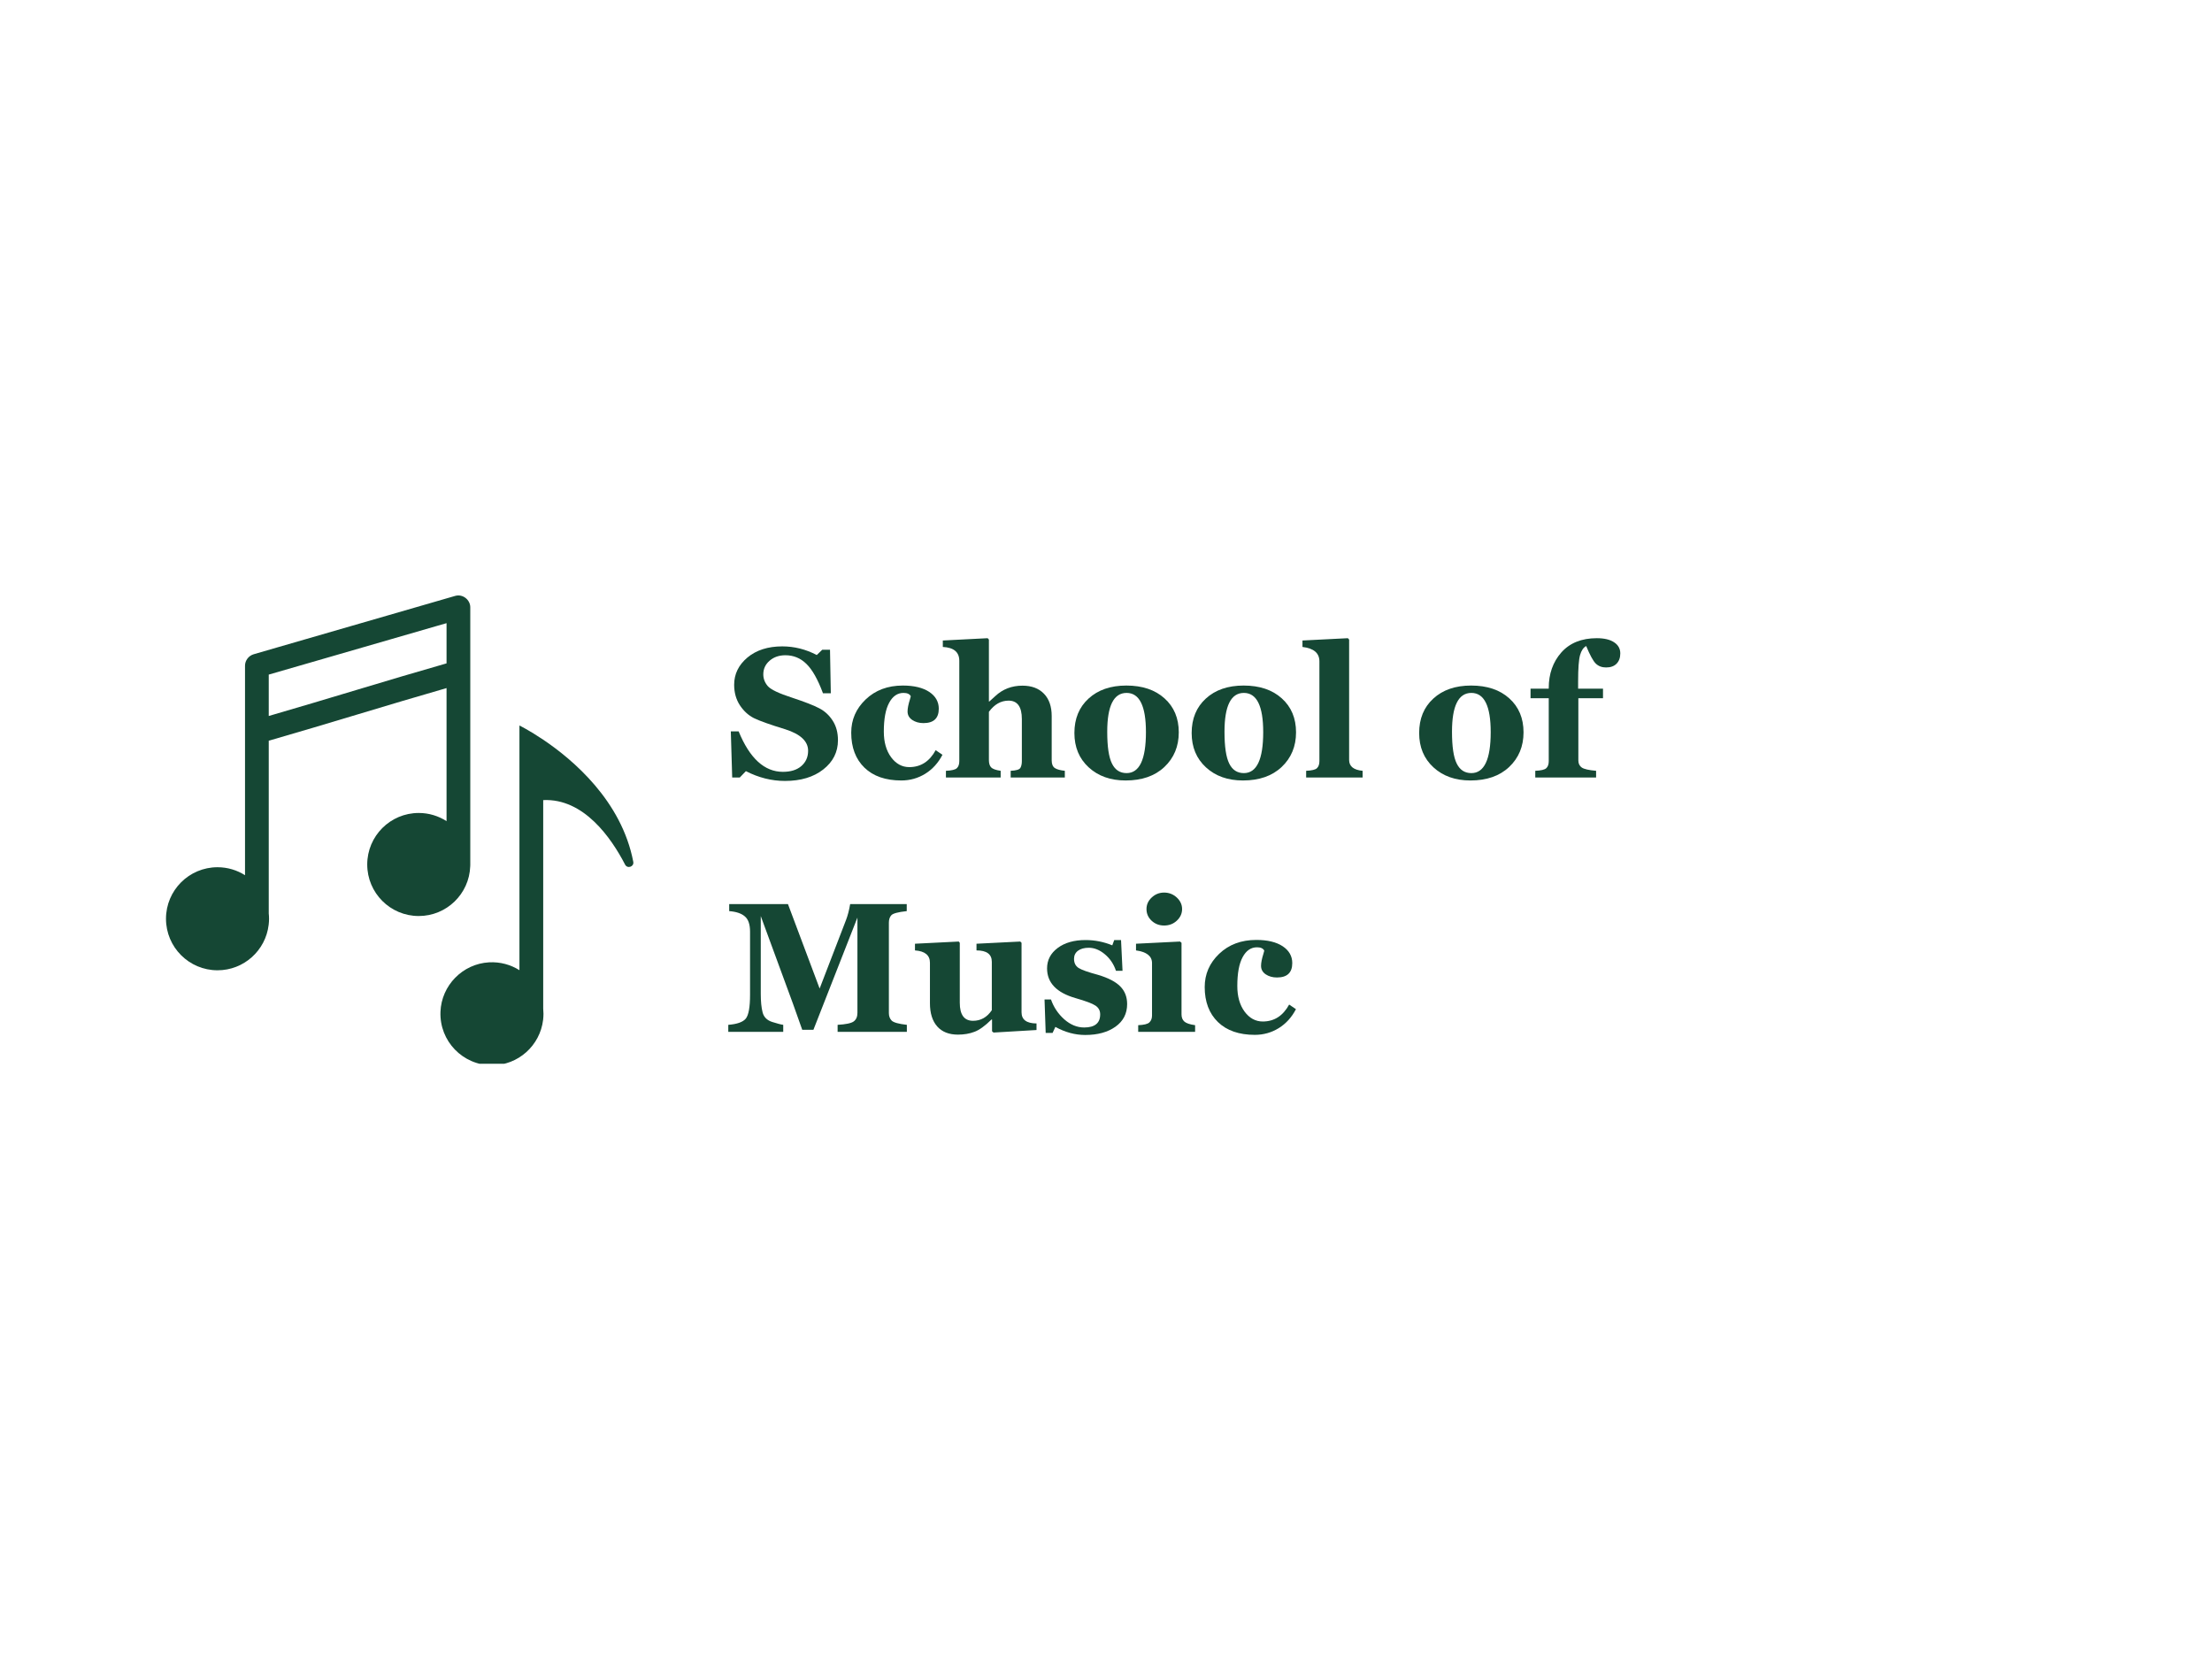 <svg xmlns="http://www.w3.org/2000/svg" xmlns:xlink="http://www.w3.org/1999/xlink" width="400" zoomAndPan="magnify" viewBox="0 0 300 225" height="300" preserveAspectRatio="xMidYMid meet" version="1.0"><defs><g/><clipPath id="5a464536d3"><path d="M 22.5 80.523 L 64 80.523 L 64 132 L 22.5 132 Z M 22.5 80.523 " clip-rule="nonzero"/></clipPath><clipPath id="4cbd5e3ed7"><path d="M 59 98 L 86 98 L 86 144.273 L 59 144.273 Z M 59 98 " clip-rule="nonzero"/></clipPath></defs><g fill="#154734" fill-opacity="1"><g transform="translate(98.35, 105.445)"><g><path d="M 2.812 -0.859 L 1.984 0 L 0.953 0 L 0.766 -6.25 L 1.828 -6.25 C 3.328 -2.594 5.328 -0.766 7.828 -0.766 C 8.891 -0.766 9.723 -1.023 10.328 -1.547 C 10.941 -2.078 11.25 -2.77 11.25 -3.625 C 11.25 -4.906 10.223 -5.875 8.172 -6.531 C 6.098 -7.164 4.676 -7.672 3.906 -8.047 C 3.145 -8.43 2.504 -9.02 1.984 -9.812 C 1.473 -10.602 1.219 -11.523 1.219 -12.578 C 1.219 -14.023 1.816 -15.254 3.016 -16.266 C 4.223 -17.273 5.801 -17.781 7.75 -17.781 C 9.375 -17.781 10.93 -17.391 12.422 -16.609 L 13.172 -17.328 L 14.219 -17.328 L 14.328 -11.422 L 13.266 -11.422 C 12.566 -13.305 11.816 -14.633 11.016 -15.406 C 10.223 -16.188 9.273 -16.578 8.172 -16.578 C 7.305 -16.578 6.586 -16.328 6.016 -15.828 C 5.453 -15.336 5.172 -14.723 5.172 -13.984 C 5.172 -13.398 5.375 -12.867 5.781 -12.391 C 6.195 -11.922 7.289 -11.398 9.062 -10.828 C 10.801 -10.254 12.039 -9.77 12.781 -9.375 C 13.52 -8.988 14.125 -8.426 14.594 -7.688 C 15.062 -6.957 15.297 -6.078 15.297 -5.047 C 15.297 -3.453 14.633 -2.133 13.312 -1.094 C 11.988 -0.051 10.254 0.469 8.109 0.469 C 6.297 0.469 4.531 0.023 2.812 -0.859 Z M 2.812 -0.859 "/></g></g></g><g fill="#154734" fill-opacity="1"><g transform="translate(114.571, 105.445)"><g><path d="M 13.25 -3.078 C 12.676 -1.973 11.895 -1.113 10.906 -0.5 C 9.926 0.102 8.848 0.406 7.672 0.406 C 5.535 0.406 3.867 -0.172 2.672 -1.328 C 1.473 -2.492 0.875 -4.078 0.875 -6.078 C 0.875 -7.828 1.523 -9.328 2.828 -10.578 C 4.141 -11.836 5.82 -12.469 7.875 -12.469 C 9.395 -12.469 10.586 -12.18 11.453 -11.609 C 12.316 -11.035 12.75 -10.273 12.75 -9.328 C 12.75 -8.023 12.055 -7.375 10.672 -7.375 C 10.086 -7.375 9.582 -7.516 9.156 -7.797 C 8.727 -8.086 8.516 -8.473 8.516 -8.953 C 8.516 -9.367 8.625 -9.922 8.844 -10.609 C 8.895 -10.766 8.93 -10.898 8.953 -11.016 C 8.805 -11.316 8.477 -11.469 7.969 -11.469 C 7.145 -11.469 6.492 -11.02 6.016 -10.125 C 5.535 -9.238 5.297 -7.938 5.297 -6.219 C 5.297 -4.801 5.625 -3.645 6.281 -2.75 C 6.945 -1.852 7.77 -1.406 8.75 -1.406 C 10.301 -1.406 11.492 -2.172 12.328 -3.703 Z M 13.25 -3.078 "/></g></g></g><g fill="#154734" fill-opacity="1"><g transform="translate(127.838, 105.445)"><g><path d="M 9.234 0 L 9.234 -0.906 C 9.973 -0.938 10.41 -1.066 10.547 -1.297 C 10.68 -1.523 10.75 -1.832 10.75 -2.219 L 10.75 -7.922 C 10.75 -9.586 10.148 -10.422 8.953 -10.422 C 7.91 -10.422 7.02 -9.914 6.281 -8.906 L 6.281 -2.359 C 6.281 -1.922 6.379 -1.594 6.578 -1.375 C 6.785 -1.156 7.219 -1 7.875 -0.906 L 7.875 0 L 0.453 0 L 0.453 -0.906 C 1.223 -0.938 1.719 -1.055 1.938 -1.266 C 2.156 -1.473 2.266 -1.789 2.266 -2.219 L 2.266 -15.828 C 2.266 -17.004 1.52 -17.629 0.031 -17.703 L 0.031 -18.578 L 6.109 -18.891 L 6.281 -18.703 L 6.281 -10.297 L 6.328 -10.297 C 6.598 -10.547 6.875 -10.797 7.156 -11.047 C 8.164 -11.984 9.391 -12.453 10.828 -12.453 C 12.078 -12.453 13.051 -12.086 13.75 -11.359 C 14.445 -10.641 14.797 -9.629 14.797 -8.328 L 14.797 -2.312 C 14.797 -1.82 14.938 -1.477 15.219 -1.281 C 15.508 -1.094 15.961 -0.969 16.578 -0.906 L 16.578 0 Z M 9.234 0 "/></g></g></g><g fill="#154734" fill-opacity="1"><g transform="translate(144.839, 105.445)"><g><path d="M 7.828 0.406 C 5.773 0.406 4.102 -0.188 2.812 -1.375 C 1.52 -2.562 0.875 -4.113 0.875 -6.031 C 0.875 -7.977 1.516 -9.535 2.797 -10.703 C 4.078 -11.879 5.785 -12.469 7.922 -12.469 C 10.086 -12.469 11.812 -11.891 13.094 -10.734 C 14.383 -9.578 15.031 -8.039 15.031 -6.125 C 15.031 -4.219 14.379 -2.648 13.078 -1.422 C 11.785 -0.203 10.035 0.406 7.828 0.406 Z M 7.953 -11.469 C 6.203 -11.469 5.328 -9.711 5.328 -6.203 C 5.328 -4.191 5.539 -2.754 5.969 -1.891 C 6.395 -1.023 7.055 -0.594 7.953 -0.594 C 9.703 -0.594 10.578 -2.445 10.578 -6.156 C 10.578 -9.695 9.703 -11.469 7.953 -11.469 Z M 7.953 -11.469 "/></g></g></g><g fill="#154734" fill-opacity="1"><g transform="translate(160.743, 105.445)"><g><path d="M 7.828 0.406 C 5.773 0.406 4.102 -0.188 2.812 -1.375 C 1.52 -2.562 0.875 -4.113 0.875 -6.031 C 0.875 -7.977 1.516 -9.535 2.797 -10.703 C 4.078 -11.879 5.785 -12.469 7.922 -12.469 C 10.086 -12.469 11.812 -11.891 13.094 -10.734 C 14.383 -9.578 15.031 -8.039 15.031 -6.125 C 15.031 -4.219 14.379 -2.648 13.078 -1.422 C 11.785 -0.203 10.035 0.406 7.828 0.406 Z M 7.953 -11.469 C 6.203 -11.469 5.328 -9.711 5.328 -6.203 C 5.328 -4.191 5.539 -2.754 5.969 -1.891 C 6.395 -1.023 7.055 -0.594 7.953 -0.594 C 9.703 -0.594 10.578 -2.445 10.578 -6.156 C 10.578 -9.695 9.703 -11.469 7.953 -11.469 Z M 7.953 -11.469 "/></g></g></g><g fill="#154734" fill-opacity="1"><g transform="translate(176.646, 105.445)"><g><path d="M 0.5 0 L 0.5 -0.906 C 1.25 -0.938 1.734 -1.051 1.953 -1.25 C 2.18 -1.457 2.297 -1.781 2.297 -2.219 L 2.297 -15.75 C 2.297 -16.875 1.531 -17.523 0 -17.703 L 0 -18.578 L 6.156 -18.891 L 6.328 -18.703 L 6.328 -2.375 C 6.328 -1.508 6.938 -1.02 8.156 -0.906 L 8.156 0 Z M 0.5 0 "/></g></g></g><g fill="#154734" fill-opacity="1"><g transform="translate(185.251, 105.445)"><g/></g></g><g fill="#154734" fill-opacity="1"><g transform="translate(191.597, 105.445)"><g><path d="M 7.828 0.406 C 5.773 0.406 4.102 -0.188 2.812 -1.375 C 1.52 -2.562 0.875 -4.113 0.875 -6.031 C 0.875 -7.977 1.516 -9.535 2.797 -10.703 C 4.078 -11.879 5.785 -12.469 7.922 -12.469 C 10.086 -12.469 11.812 -11.891 13.094 -10.734 C 14.383 -9.578 15.031 -8.039 15.031 -6.125 C 15.031 -4.219 14.379 -2.648 13.078 -1.422 C 11.785 -0.203 10.035 0.406 7.828 0.406 Z M 7.953 -11.469 C 6.203 -11.469 5.328 -9.711 5.328 -6.203 C 5.328 -4.191 5.539 -2.754 5.969 -1.891 C 6.395 -1.023 7.055 -0.594 7.953 -0.594 C 9.703 -0.594 10.578 -2.445 10.578 -6.156 C 10.578 -9.695 9.703 -11.469 7.953 -11.469 Z M 7.953 -11.469 "/></g></g></g><g fill="#154734" fill-opacity="1"><g transform="translate(207.5, 105.445)"><g><path d="M 7.625 -17.828 C 7.25 -17.629 6.973 -17.223 6.797 -16.609 C 6.617 -15.992 6.531 -14.801 6.531 -13.031 L 6.531 -12.047 L 9.906 -12.047 L 9.906 -10.75 L 6.562 -10.75 L 6.562 -2.312 C 6.562 -1.883 6.719 -1.562 7.031 -1.344 C 7.352 -1.133 8 -0.988 8.969 -0.906 L 8.969 0 L 0.719 0 L 0.719 -0.906 C 1.5 -0.938 2 -1.055 2.219 -1.266 C 2.438 -1.473 2.547 -1.789 2.547 -2.219 L 2.547 -10.75 L 0.078 -10.75 L 0.078 -12.047 L 2.547 -12.047 L 2.547 -12.141 C 2.547 -14.055 3.113 -15.66 4.25 -16.953 C 5.395 -18.242 7 -18.891 9.062 -18.891 C 10.082 -18.891 10.867 -18.703 11.422 -18.328 C 11.973 -17.961 12.25 -17.461 12.25 -16.828 C 12.25 -16.242 12.082 -15.781 11.75 -15.438 C 11.414 -15.094 10.941 -14.922 10.328 -14.922 C 9.754 -14.922 9.285 -15.098 8.922 -15.453 C 8.566 -15.805 8.133 -16.598 7.625 -17.828 Z M 7.625 -17.828 "/></g></g></g><g fill="#154734" fill-opacity="1"><g transform="translate(98.35, 139.945)"><g><path d="M 15.25 0 L 15.25 -0.953 C 16.352 -1.016 17.078 -1.164 17.422 -1.406 C 17.766 -1.656 17.938 -2.047 17.938 -2.578 L 17.938 -15.5 L 11.969 -0.281 L 10.453 -0.281 C 10.391 -0.488 9.973 -1.66 9.203 -3.797 L 4.828 -15.703 L 4.828 -5.172 C 4.828 -4.129 4.91 -3.285 5.078 -2.641 C 5.242 -2.004 5.676 -1.57 6.375 -1.344 C 7.07 -1.125 7.57 -0.992 7.875 -0.953 L 7.875 0 L 0.422 0 L 0.422 -0.953 C 1.617 -1.047 2.41 -1.328 2.797 -1.797 C 3.18 -2.273 3.375 -3.352 3.375 -5.031 L 3.375 -13.594 C 3.375 -14.57 3.141 -15.258 2.672 -15.656 C 2.211 -16.062 1.504 -16.301 0.547 -16.375 L 0.547 -17.328 L 8.516 -17.328 L 12.812 -5.875 L 16.391 -15.172 C 16.617 -15.754 16.805 -16.473 16.953 -17.328 L 24.625 -17.328 L 24.625 -16.375 C 23.445 -16.25 22.75 -16.062 22.531 -15.812 C 22.312 -15.57 22.203 -15.238 22.203 -14.812 L 22.203 -2.547 C 22.203 -2.129 22.328 -1.789 22.578 -1.531 C 22.836 -1.27 23.523 -1.078 24.641 -0.953 L 24.641 0 Z M 15.25 0 "/></g></g></g><g fill="#154734" fill-opacity="1"><g transform="translate(123.92, 139.945)"><g><path d="M 10.828 0.094 L 10.625 -0.078 L 10.625 -1.672 L 10.547 -1.672 C 9.66 -0.797 8.883 -0.238 8.219 0 C 7.562 0.25 6.82 0.375 6 0.375 C 4.781 0.375 3.844 0.004 3.188 -0.734 C 2.531 -1.484 2.203 -2.531 2.203 -3.875 L 2.203 -9.375 C 2.203 -10.395 1.523 -10.953 0.172 -11.047 L 0.172 -11.953 L 6.109 -12.25 L 6.25 -12.078 L 6.25 -3.953 C 6.25 -2.316 6.848 -1.5 8.047 -1.5 C 9.098 -1.5 9.945 -1.977 10.594 -2.938 L 10.594 -9.5 C 10.594 -10.531 9.898 -11.047 8.516 -11.047 L 8.516 -11.953 L 14.453 -12.25 L 14.625 -12.078 L 14.625 -2.656 C 14.625 -1.656 15.301 -1.148 16.656 -1.141 L 16.656 -0.25 Z M 10.828 0.094 "/></g></g></g><g fill="#154734" fill-opacity="1"><g transform="translate(140.836, 139.945)"><g><path d="M 2.297 -0.672 L 1.922 0.141 L 0.984 0.141 L 0.828 -4.391 L 1.703 -4.391 C 2.066 -3.348 2.664 -2.453 3.5 -1.703 C 4.344 -0.961 5.242 -0.594 6.203 -0.594 C 7.648 -0.594 8.375 -1.188 8.375 -2.375 C 8.375 -2.883 8.16 -3.281 7.734 -3.562 C 7.316 -3.844 6.414 -4.18 5.031 -4.578 C 2.457 -5.316 1.172 -6.66 1.172 -8.609 C 1.172 -9.734 1.648 -10.656 2.609 -11.375 C 3.566 -12.094 4.828 -12.453 6.391 -12.453 C 7.648 -12.453 8.859 -12.211 10.016 -11.734 L 10.281 -12.453 L 11.203 -12.453 L 11.406 -8.281 L 10.516 -8.281 C 10.211 -9.195 9.707 -9.945 9 -10.531 C 8.301 -11.113 7.578 -11.406 6.828 -11.406 C 6.211 -11.406 5.723 -11.27 5.359 -11 C 5.004 -10.727 4.828 -10.363 4.828 -9.906 C 4.828 -9.352 5.031 -8.941 5.438 -8.672 C 5.844 -8.41 6.723 -8.098 8.078 -7.734 C 9.484 -7.316 10.492 -6.789 11.109 -6.156 C 11.723 -5.531 12.031 -4.734 12.031 -3.766 C 12.031 -2.473 11.504 -1.453 10.453 -0.703 C 9.398 0.047 8.031 0.422 6.344 0.422 C 4.969 0.422 3.617 0.055 2.297 -0.672 Z M 2.297 -0.672 "/></g></g></g><g fill="#154734" fill-opacity="1"><g transform="translate(153.664, 139.945)"><g><path d="M 4.219 -14.422 C 3.551 -14.422 2.984 -14.641 2.516 -15.078 C 2.055 -15.516 1.828 -16.039 1.828 -16.656 C 1.828 -17.258 2.062 -17.781 2.531 -18.219 C 3 -18.664 3.562 -18.891 4.219 -18.891 C 4.883 -18.891 5.457 -18.664 5.938 -18.219 C 6.414 -17.77 6.656 -17.25 6.656 -16.656 C 6.656 -16.051 6.414 -15.523 5.938 -15.078 C 5.469 -14.641 4.895 -14.422 4.219 -14.422 Z M 0.703 0 L 0.703 -0.906 C 1.484 -0.938 1.988 -1.062 2.219 -1.281 C 2.457 -1.508 2.578 -1.82 2.578 -2.219 L 2.578 -9.328 C 2.578 -10.273 1.852 -10.848 0.406 -11.047 L 0.406 -11.953 L 6.375 -12.25 L 6.578 -12.078 L 6.578 -2.375 C 6.578 -1.957 6.703 -1.633 6.953 -1.406 C 7.203 -1.176 7.691 -1.008 8.422 -0.906 L 8.422 0 Z M 0.703 0 "/></g></g></g><g fill="#154734" fill-opacity="1"><g transform="translate(162.512, 139.945)"><g><path d="M 13.25 -3.078 C 12.676 -1.973 11.895 -1.113 10.906 -0.5 C 9.926 0.102 8.848 0.406 7.672 0.406 C 5.535 0.406 3.867 -0.172 2.672 -1.328 C 1.473 -2.492 0.875 -4.078 0.875 -6.078 C 0.875 -7.828 1.523 -9.328 2.828 -10.578 C 4.141 -11.836 5.82 -12.469 7.875 -12.469 C 9.395 -12.469 10.586 -12.18 11.453 -11.609 C 12.316 -11.035 12.75 -10.273 12.75 -9.328 C 12.75 -8.023 12.055 -7.375 10.672 -7.375 C 10.086 -7.375 9.582 -7.516 9.156 -7.797 C 8.727 -8.086 8.516 -8.473 8.516 -8.953 C 8.516 -9.367 8.625 -9.922 8.844 -10.609 C 8.895 -10.766 8.93 -10.898 8.953 -11.016 C 8.805 -11.316 8.477 -11.469 7.969 -11.469 C 7.145 -11.469 6.492 -11.02 6.016 -10.125 C 5.535 -9.238 5.297 -7.938 5.297 -6.219 C 5.297 -4.801 5.625 -3.645 6.281 -2.75 C 6.945 -1.852 7.77 -1.406 8.75 -1.406 C 10.301 -1.406 11.492 -2.172 12.328 -3.703 Z M 13.25 -3.078 "/></g></g></g><g clip-path="url(#5a464536d3)"><path fill="#154734" d="M 36.449 97.105 C 36.449 96.266 36.449 95.426 36.449 94.586 C 36.449 93.555 36.449 92.523 36.449 91.492 C 39.129 90.719 41.805 89.945 44.484 89.168 C 49.387 87.75 54.289 86.328 59.191 84.91 C 59.648 84.777 60.105 84.645 60.562 84.516 C 60.562 86.332 60.562 88.148 60.562 89.969 C 52.5 92.27 44.504 94.777 36.449 97.105 Z M 61.742 80.816 C 58.672 81.707 55.602 82.598 52.531 83.484 C 47.625 84.906 42.723 86.324 37.82 87.742 C 36.684 88.074 35.547 88.402 34.414 88.73 C 33.73 88.926 33.23 89.57 33.23 90.281 C 33.23 94.207 33.23 98.133 33.23 102.059 C 33.23 107.605 33.23 113.152 33.23 118.699 C 32.152 118.016 30.871 117.617 29.5 117.617 C 25.641 117.617 22.512 120.746 22.512 124.605 C 22.512 128.465 25.641 131.594 29.5 131.594 C 33.074 131.594 36.02 128.91 36.434 125.445 C 36.438 125.426 36.441 125.406 36.441 125.387 C 36.473 125.133 36.488 124.871 36.488 124.605 C 36.488 124.367 36.477 124.129 36.449 123.895 C 36.449 120.41 36.449 116.922 36.449 113.438 C 36.449 109.109 36.449 104.781 36.449 100.453 C 36.508 100.441 36.562 100.43 36.621 100.41 C 44.621 98.109 52.562 95.617 60.562 93.32 C 60.562 93.594 60.562 93.871 60.562 94.148 C 60.562 99.887 60.562 105.625 60.562 111.367 C 59.473 110.668 58.18 110.258 56.789 110.258 C 52.93 110.258 49.805 113.387 49.805 117.246 C 49.805 121.105 52.93 124.234 56.789 124.234 C 60.566 124.234 63.641 121.242 63.773 117.5 C 63.777 117.434 63.781 117.371 63.781 117.301 C 63.781 113.375 63.781 109.449 63.781 105.523 C 63.781 99.242 63.781 92.957 63.781 86.676 C 63.781 85.242 63.781 83.805 63.781 82.371 C 63.781 81.336 62.754 80.527 61.742 80.816 " fill-opacity="1" fill-rule="nonzero"/></g><g clip-path="url(#4cbd5e3ed7)"><path fill="#154734" d="M 73.672 100.32 C 71.781 99.047 70.449 98.398 70.449 98.398 C 70.449 100.355 70.449 104.562 70.449 109.387 C 70.449 117.832 70.449 128.16 70.449 131.582 C 69.266 130.836 67.844 130.43 66.32 130.516 C 62.746 130.715 59.871 133.645 59.738 137.223 C 59.586 141.203 62.77 144.477 66.719 144.477 C 70.293 144.477 73.238 141.793 73.656 138.332 C 73.656 138.312 73.66 138.293 73.664 138.27 C 73.691 138.016 73.707 137.754 73.707 137.492 C 73.707 137.25 73.695 137.012 73.672 136.777 C 73.672 133.293 73.672 129.805 73.672 126.32 C 73.672 124.121 73.672 115.645 73.672 108.512 C 79.164 108.254 82.887 113.609 84.777 117.262 C 85.09 117.863 86.016 117.551 85.887 116.883 C 84.312 108.625 77.715 103.039 73.672 100.32 " fill-opacity="1" fill-rule="nonzero"/></g></svg>